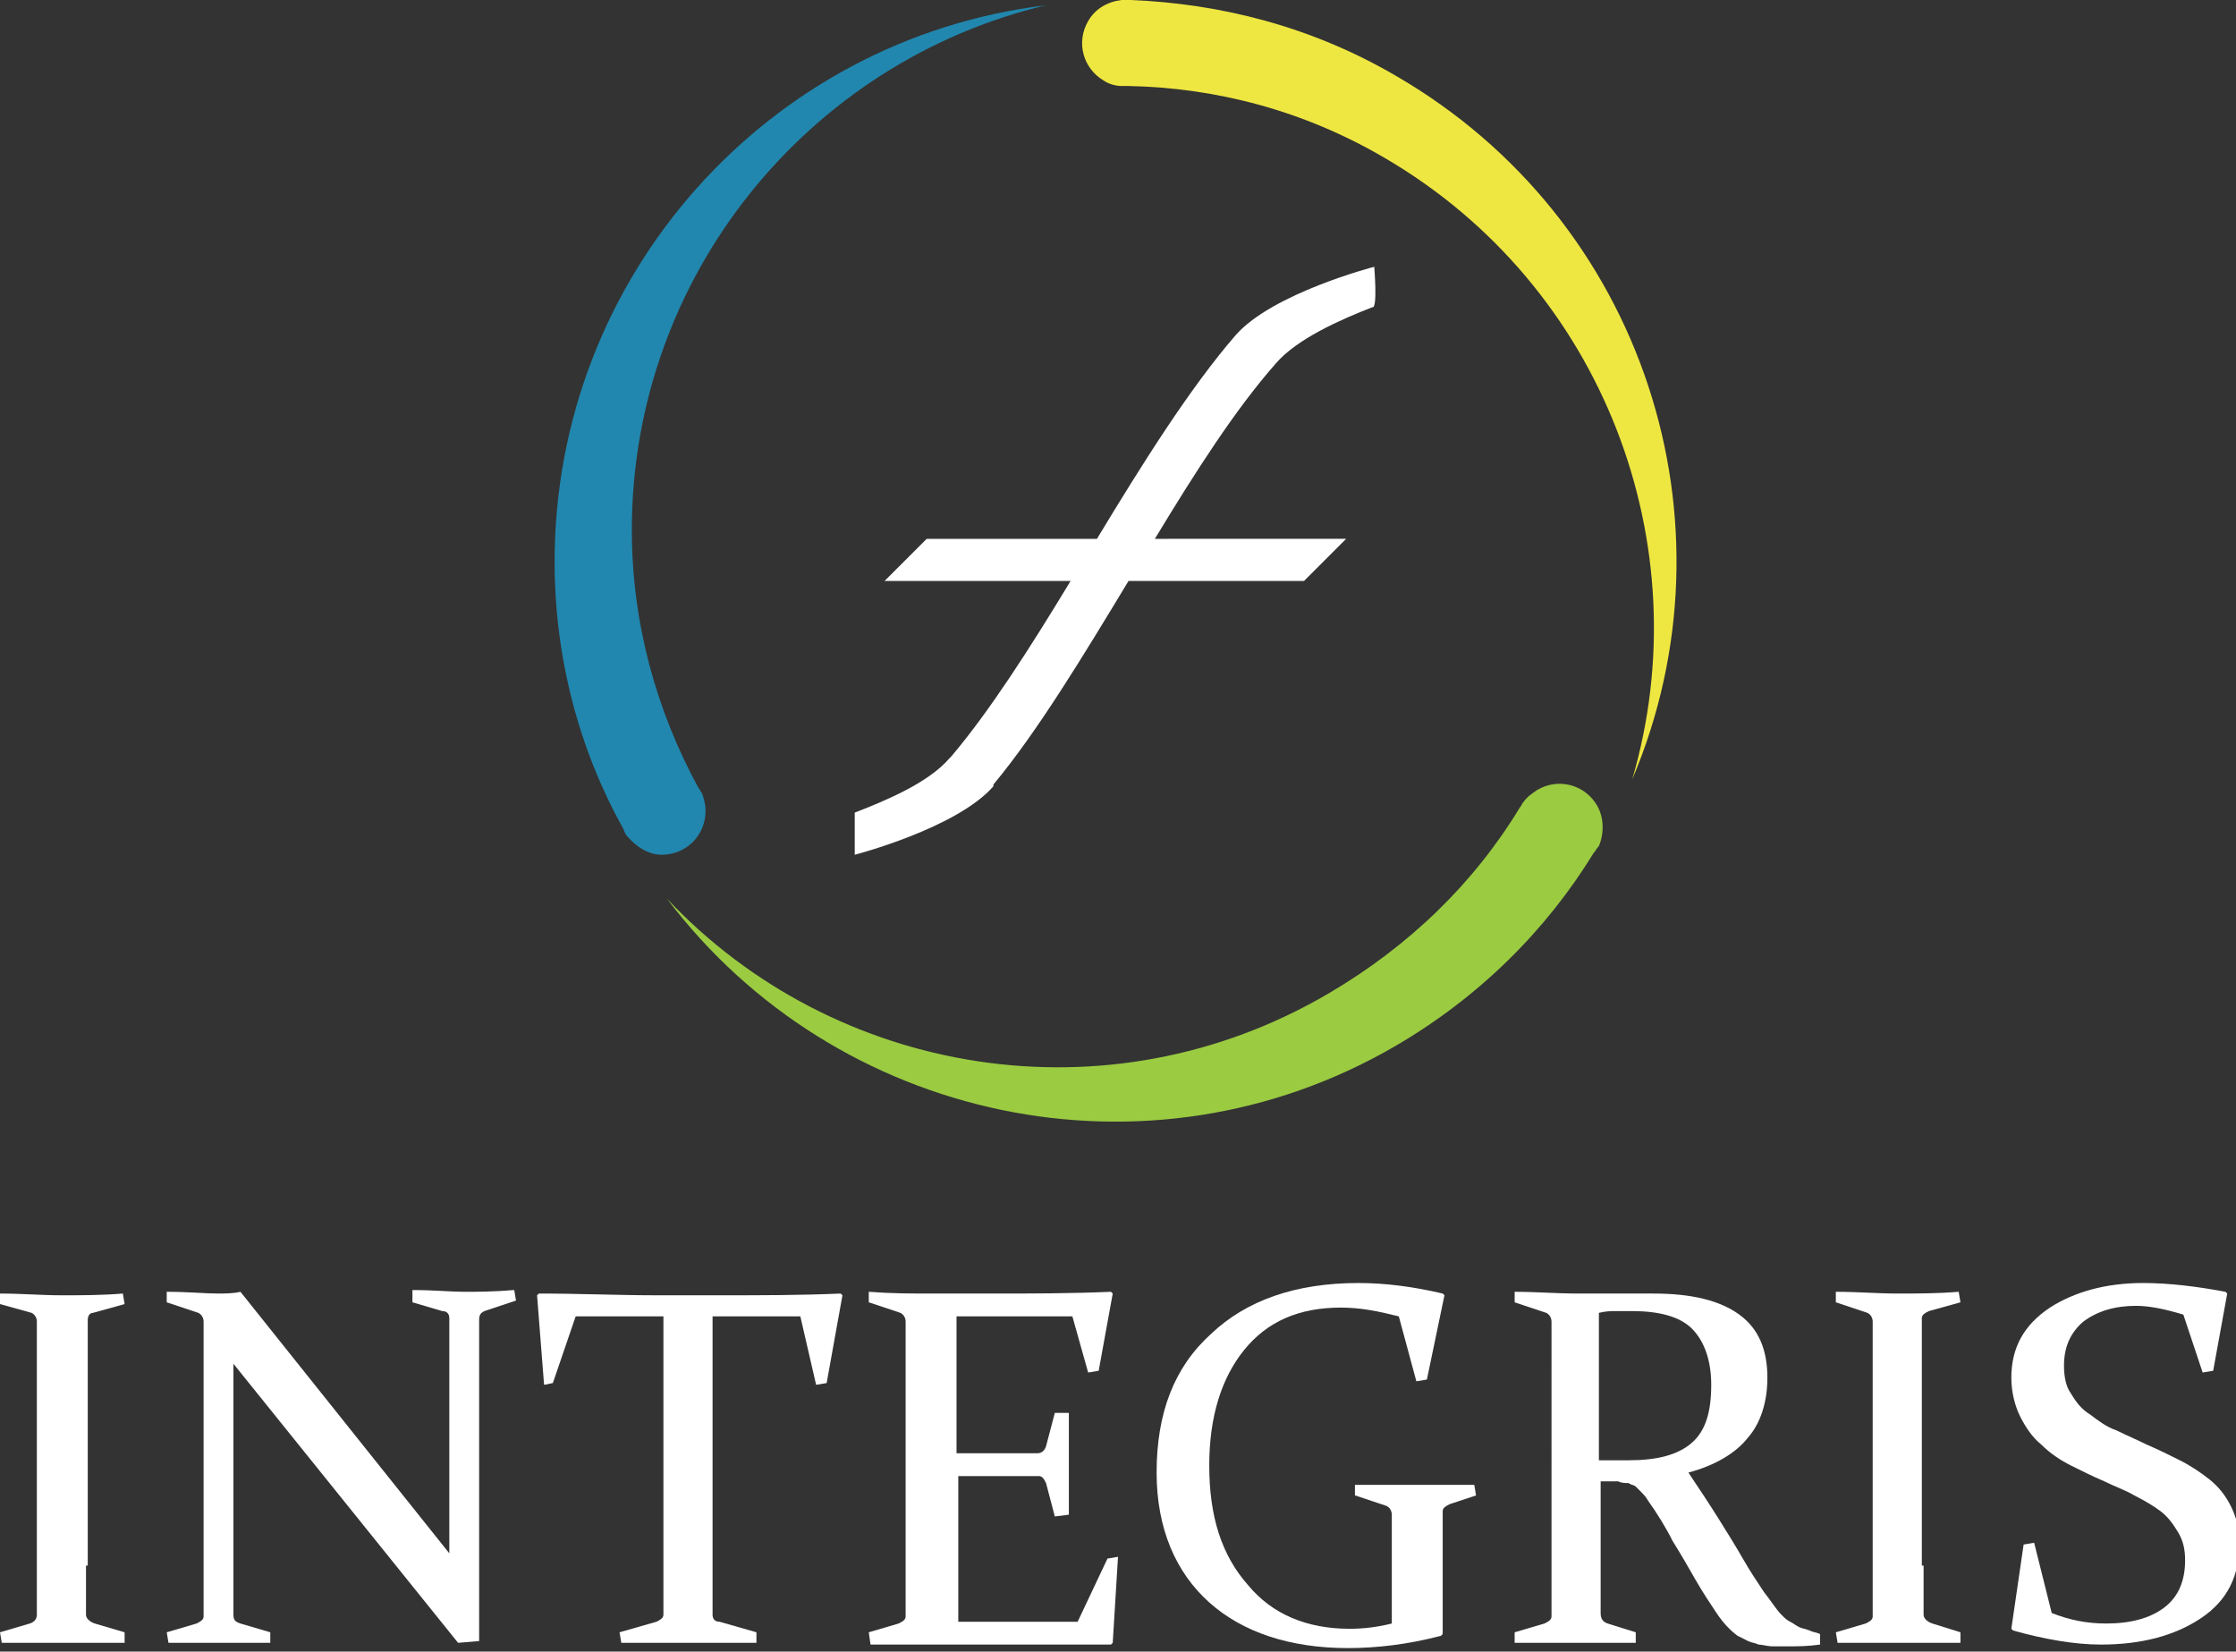 <?xml version="1.0" encoding="utf-8"?>
<!-- Generator: Adobe Illustrator 19.1.0, SVG Export Plug-In . SVG Version: 6.00 Build 0)  -->
<svg version="1.1" id="Layer_1" xmlns="http://www.w3.org/2000/svg" xmlns:xlink="http://www.w3.org/1999/xlink" x="0px" y="0px"
	 viewBox="0 0 127.4 94.1" style="enable-background:new 0 0 127.4 94.1;" xml:space="preserve">
<rect x="0" y="0" width="127.4" height="94.1" fill="#333333" stroke="none"/>
<style type="text/css">
	.st0{fill:#FFFFFF;}
	.st1{fill:#2187AE;}
	.st2{fill:#9BCB41;}
	.st3{fill:#EFE741;}
</style>
<g>
	<path class="st0" d="M4.9,89.2c0,0.6,0,1.1,0,1.5c0,0.5,0,0.9,0,1.3c0,0.2,0.2,0.4,0.5,0.5L7.1,93l0,0.6c-1.2,0-2.4,0-3.5,0
		c-1.1,0-2.3,0-3.5,0L0,93l1.7-0.5C2,92.4,2.1,92.2,2.1,92c0-0.4,0-0.8,0-1.3c0-0.5,0-1,0-1.6V77.7c0-0.5,0-0.9,0-1.3
		c0-0.4,0-0.7,0-1.1c0-0.2-0.1-0.4-0.3-0.5L0,74.3l0-0.6c1.2,0,2.4,0.1,3.5,0.1c1.1,0,2.3,0,3.5-0.1l0.1,0.6l-1.8,0.5
		C5.1,74.8,5,75,5,75.2c0,0.3,0,0.7,0,1.1c0,0.4,0,0.8,0,1.3V89.2z"/>
	<path class="st0" d="M13.3,77.7v11.5c0,1.1,0,2,0,2.8c0,0.3,0.1,0.4,0.4,0.5l1.7,0.5l0,0.6c-1.2,0-2.2,0-2.9,0c-0.7,0-1.7,0-2.9,0
		L9.5,93l1.7-0.5c0.2-0.1,0.4-0.2,0.4-0.4c0-0.8,0-1.7,0-2.8V77.7c0-0.9,0-1.7,0-2.4c0-0.2-0.1-0.4-0.3-0.5l-1.8-0.6l0-0.6
		c1.2,0,2.2,0.1,2.9,0.1c0.4,0,0.9,0,1.3-0.1l11.9,14.9v-11c0-0.9,0-1.7,0-2.4c0-0.2-0.1-0.4-0.4-0.4l-1.7-0.5l0-0.7
		c1.2,0,2.2,0.1,2.9,0.1c0.8,0,1.7,0,2.9-0.1l0.1,0.6l-1.8,0.6c-0.2,0.1-0.3,0.2-0.3,0.5c0,0.6,0,1.4,0,2.4v15.9l-1.2,0.1L13.3,77.7
		z"/>
	<path class="st0" d="M39.3,93.6c-1.2,0-2.5,0-3.9,0L35.3,93l2.1-0.6c0.2-0.1,0.4-0.2,0.4-0.4c0-0.7,0-1.6,0-2.8V75h-5l-1.3,3.8
		L31,78.9l-0.4-5.1l0.1-0.1c2.3,0,4.6,0.1,6.7,0.1h3.8c2.1,0,4.4,0,6.7-0.1l0.1,0.1l-0.9,5l-0.6,0.1L45.6,75h-5v14.2
		c0,1.1,0,2,0,2.8c0,0.2,0.1,0.4,0.4,0.4l2.1,0.6l0,0.6C41.7,93.6,40.4,93.6,39.3,93.6"/>
	<path class="st0" d="M53.1,73.7h3.5c2.1,0,4.4,0,6.7-0.1l0.1,0.1l-0.8,4.4l-0.6,0.1L61.1,75h-6.6v7.8h1.3c1,0,2.1,0,3.3,0
		c0.2,0,0.4-0.1,0.5-0.4l0.5-1.9l0.8,0c0,1.3,0,2.3,0,2.9c0,0.6,0,1.6,0,2.9l-0.8,0.1l-0.5-1.9c-0.1-0.2-0.2-0.4-0.4-0.4
		c-1.2,0-2.3,0-3.3,0h-1.3v5.2c0,1.1,0,2.1,0,3.1h6.8l1.7-3.6l0.6-0.1l-0.3,4.9l-0.1,0.1c-2.5,0-4.7,0-6.8,0h-3.4
		c-1.1,0-2.3,0-3.5,0L49.5,93l1.7-0.5c0.2-0.1,0.4-0.2,0.4-0.4c0-0.4,0-0.8,0-1.3c0-0.5,0-1,0-1.6V77.7c0-0.5,0-0.9,0-1.3
		c0-0.4,0-0.7,0-1.1c0-0.2-0.1-0.4-0.3-0.5l-1.8-0.6l0-0.6C50.8,73.7,51.9,73.7,53.1,73.7"/>
	<path class="st0" d="M81.3,78.6l-0.6,0.1l-1-3.7c-1.2-0.3-2.2-0.5-3.3-0.5c-2.4,0-4.2,0.8-5.5,2.4c-1.3,1.6-2,3.8-2,6.6
		c0,2.9,0.7,5.1,2.2,6.8c1.4,1.7,3.4,2.5,5.8,2.5c0.8,0,1.6-0.1,2.4-0.3v-3.8c0-0.5,0-0.9,0-1.3c0-0.4,0-0.7,0-1.1
		c0-0.2-0.1-0.4-0.3-0.5l-1.8-0.6l0-0.6c1.2,0,2.4,0,3.5,0c1.1,0,2.2,0,3.3,0l0.1,0.6l-1.5,0.5c-0.2,0.1-0.4,0.2-0.4,0.4
		c0,0.4,0,0.8,0,1.2c0,0.4,0,0.8,0,1.3v4.5l-0.1,0.1c-1.9,0.5-3.7,0.7-5.3,0.7c-3.3,0-6-0.9-7.9-2.6s-3-4.2-3-7.4c0-3.4,1-6,3.1-7.9
		c2-1.9,4.8-2.9,8.4-2.9c1.5,0,3.1,0.2,4.8,0.6l0.1,0.1L81.3,78.6z"/>
	<path class="st0" d="M91.2,83.2c0.6,0,1.1,0,1.6,0c1.6,0,2.8-0.3,3.6-1c0.8-0.7,1.1-1.8,1.1-3.3c0-1.4-0.4-2.5-1.1-3.2
		c-0.7-0.7-1.9-1-3.4-1c-0.3,0-0.5,0-0.9,0c-0.3,0-0.6,0-1,0.1V83.2z M91.2,89.2c0,0.6,0,1.1,0,1.5c0,0.5,0,0.9,0,1.2
		c0,0.3,0.1,0.5,0.4,0.6l1.6,0.5l0,0.6c-1.1,0-2.3,0-3.4,0c-1.1,0-2.3,0-3.5,0L86.3,93l1.7-0.5c0.2-0.1,0.4-0.2,0.4-0.4
		c0-0.4,0-0.8,0-1.3c0-0.5,0-1,0-1.6V77.7c0-0.5,0-0.9,0-1.3c0-0.4,0-0.7,0-1.1c0-0.2-0.1-0.4-0.3-0.5l-1.8-0.6l0-0.6
		c1.2,0,2.4,0.1,3.6,0.1c0.2,0,0.5,0,0.9,0c0.4,0,0.8,0,1.3,0c0.5,0,0.9,0,1.3,0c0.3,0,0.6,0,0.8,0c2.2,0,3.8,0.4,4.9,1.2
		c1.1,0.8,1.6,2,1.6,3.6c0,1.4-0.4,2.6-1.1,3.4c-0.7,0.9-1.9,1.6-3.4,2c0.6,0.9,1.2,1.8,1.7,2.6c0.5,0.8,1,1.6,1.4,2.3
		c0.4,0.7,0.8,1.3,1.2,1.9c0.4,0.5,0.7,1,1,1.3c0.2,0.2,0.3,0.3,0.5,0.4c0.2,0.1,0.3,0.2,0.5,0.3c0.2,0.1,0.4,0.1,0.6,0.2
		c0.2,0.1,0.4,0.1,0.6,0.2l0,0.6c-0.7,0.1-1.3,0.1-1.7,0.1c-0.4,0-0.7,0-1,0c-0.3,0-0.6-0.1-0.8-0.1c-0.2-0.1-0.4-0.1-0.6-0.2
		c-0.2-0.1-0.4-0.2-0.6-0.3c-0.4-0.3-0.8-0.7-1.2-1.3c-0.4-0.6-0.8-1.2-1.2-1.9c-0.4-0.7-0.8-1.4-1.3-2.2c-0.4-0.8-0.9-1.6-1.4-2.3
		c-0.1-0.2-0.3-0.4-0.4-0.5c-0.1-0.1-0.2-0.2-0.3-0.3c-0.1-0.1-0.3-0.1-0.4-0.2c-0.2,0-0.4,0-0.6-0.1l-1,0V89.2z"/>
	<path class="st0" d="M109.6,89.2c0,0.6,0,1.1,0,1.5c0,0.5,0,0.9,0,1.3c0,0.2,0.2,0.4,0.5,0.5l1.6,0.5l0,0.6c-1.2,0-2.4,0-3.5,0
		c-1.1,0-2.3,0-3.5,0l-0.1-0.6l1.7-0.5c0.2-0.1,0.4-0.2,0.4-0.4c0-0.4,0-0.8,0-1.3c0-0.5,0-1,0-1.6V77.7c0-0.5,0-0.9,0-1.3
		c0-0.4,0-0.7,0-1.1c0-0.2-0.1-0.4-0.3-0.5l-1.8-0.6l0-0.6c1.2,0,2.4,0.1,3.5,0.1c1.1,0,2.3,0,3.5-0.1l0.1,0.6l-1.8,0.5
		c-0.2,0.1-0.4,0.2-0.4,0.4c0,0.3,0,0.7,0,1.1c0,0.4,0,0.8,0,1.3V89.2z"/>
	<path class="st0" d="M124.4,74.9c-1-0.3-1.9-0.5-2.7-0.5c-1.2,0-2.2,0.3-3,0.9c-0.7,0.6-1.1,1.4-1.1,2.5c0,0.6,0.1,1.2,0.4,1.6
		c0.3,0.5,0.6,0.9,1.1,1.2c0.4,0.3,0.9,0.7,1.5,0.9c0.6,0.3,1.1,0.5,1.7,0.8c0.7,0.3,1.3,0.6,1.9,0.9c0.6,0.3,1.2,0.7,1.7,1.1
		c0.5,0.4,0.9,0.9,1.2,1.5c0.3,0.6,0.5,1.3,0.5,2.1c0,1.9-0.7,3.3-2.2,4.3c-1.5,1-3.4,1.5-5.7,1.5c-1.5,0-3.2-0.3-5-0.8l-0.1-0.1
		l0.7-4.8l0.6-0.1l1,4c1,0.4,2,0.6,3.1,0.6c1.4,0,2.5-0.3,3.3-0.9c0.8-0.6,1.2-1.5,1.2-2.7c0-0.6-0.1-1.1-0.4-1.6
		c-0.3-0.5-0.6-0.9-1-1.2c-0.4-0.3-0.9-0.6-1.5-0.9c-0.5-0.3-1.1-0.5-1.7-0.8c-0.7-0.3-1.3-0.6-1.9-0.9c-0.6-0.3-1.2-0.7-1.7-1.2
		c-0.5-0.4-0.9-1-1.2-1.6c-0.3-0.6-0.5-1.4-0.5-2.2c0-1.7,0.7-3,2.2-4c1.4-0.9,3.2-1.4,5.3-1.4c1.5,0,3.1,0.2,4.7,0.5l0.1,0.1
		l-0.8,4.4l-0.6,0.1L124.4,74.9z"/>
	<path class="st1" d="M59.6,0.3c-15.8,1.9-28,15.4-28,31.7c0,5.5,1.4,10.7,3.9,15.2c0.1,0.2,0.1,0.3,0.2,0.4c0.5,0.6,1.2,1.1,2,1.1
		c1.4,0,2.5-1.1,2.5-2.5c0-0.4-0.1-0.7-0.2-1c-0.1-0.1-0.1-0.2-0.2-0.3c-2.4-4.4-3.8-9.4-3.8-14.7C36,15.7,46.1,3.5,59.6,0.3"/>
	<path class="st2" d="M38,51.2c9.6,12.7,27.4,16.6,41.5,8.4c4.8-2.8,8.6-6.6,11.3-11c0.1-0.1,0.2-0.3,0.3-0.4
		c0.3-0.7,0.3-1.6-0.1-2.3c-0.7-1.2-2.2-1.6-3.4-0.9c-0.3,0.2-0.6,0.4-0.8,0.7c-0.1,0.1-0.1,0.2-0.2,0.3c-2.6,4.3-6.3,7.9-10.9,10.6
		C63.1,64,47.5,61.3,38,51.2"/>
	<path class="st3" d="M93,44.4c6.2-14.6,0.7-31.9-13.5-40.1c-4.8-2.8-10-4.1-15.1-4.3c-0.2,0-0.3,0-0.5,0c-0.8,0.1-1.5,0.5-1.9,1.2
		c-0.7,1.2-0.3,2.7,0.9,3.4c0.3,0.2,0.7,0.3,1,0.3c0.1,0,0.3,0,0.4,0c5,0.1,10,1.4,14.6,4.1C91.4,16.3,96.9,31.1,93,44.4"/>
	<path class="st0" d="M78.3,15.2c0,0-5.8,1.5-7.9,3.9c-2.6,3-5.3,7.3-7.9,11.6h-9.7l-2.4,2.4H61c-2.3,3.8-4.6,7.4-6.8,10
		c0,0,0,0-0.1,0.1c-1.2,1.4-3.6,2.4-5.4,3.1l0,2.4c0,0,5.8-1.5,7.9-3.9c0,0,0,0,0-0.1c2.5-3,5.1-7.3,7.7-11.6h10l2.4-2.4H65.8
		c2.3-3.8,4.6-7.4,6.9-10c1.2-1.4,3.7-2.5,5.5-3.2C78.5,17.6,78.3,15.2,78.3,15.2"/>
</g>
</svg>
